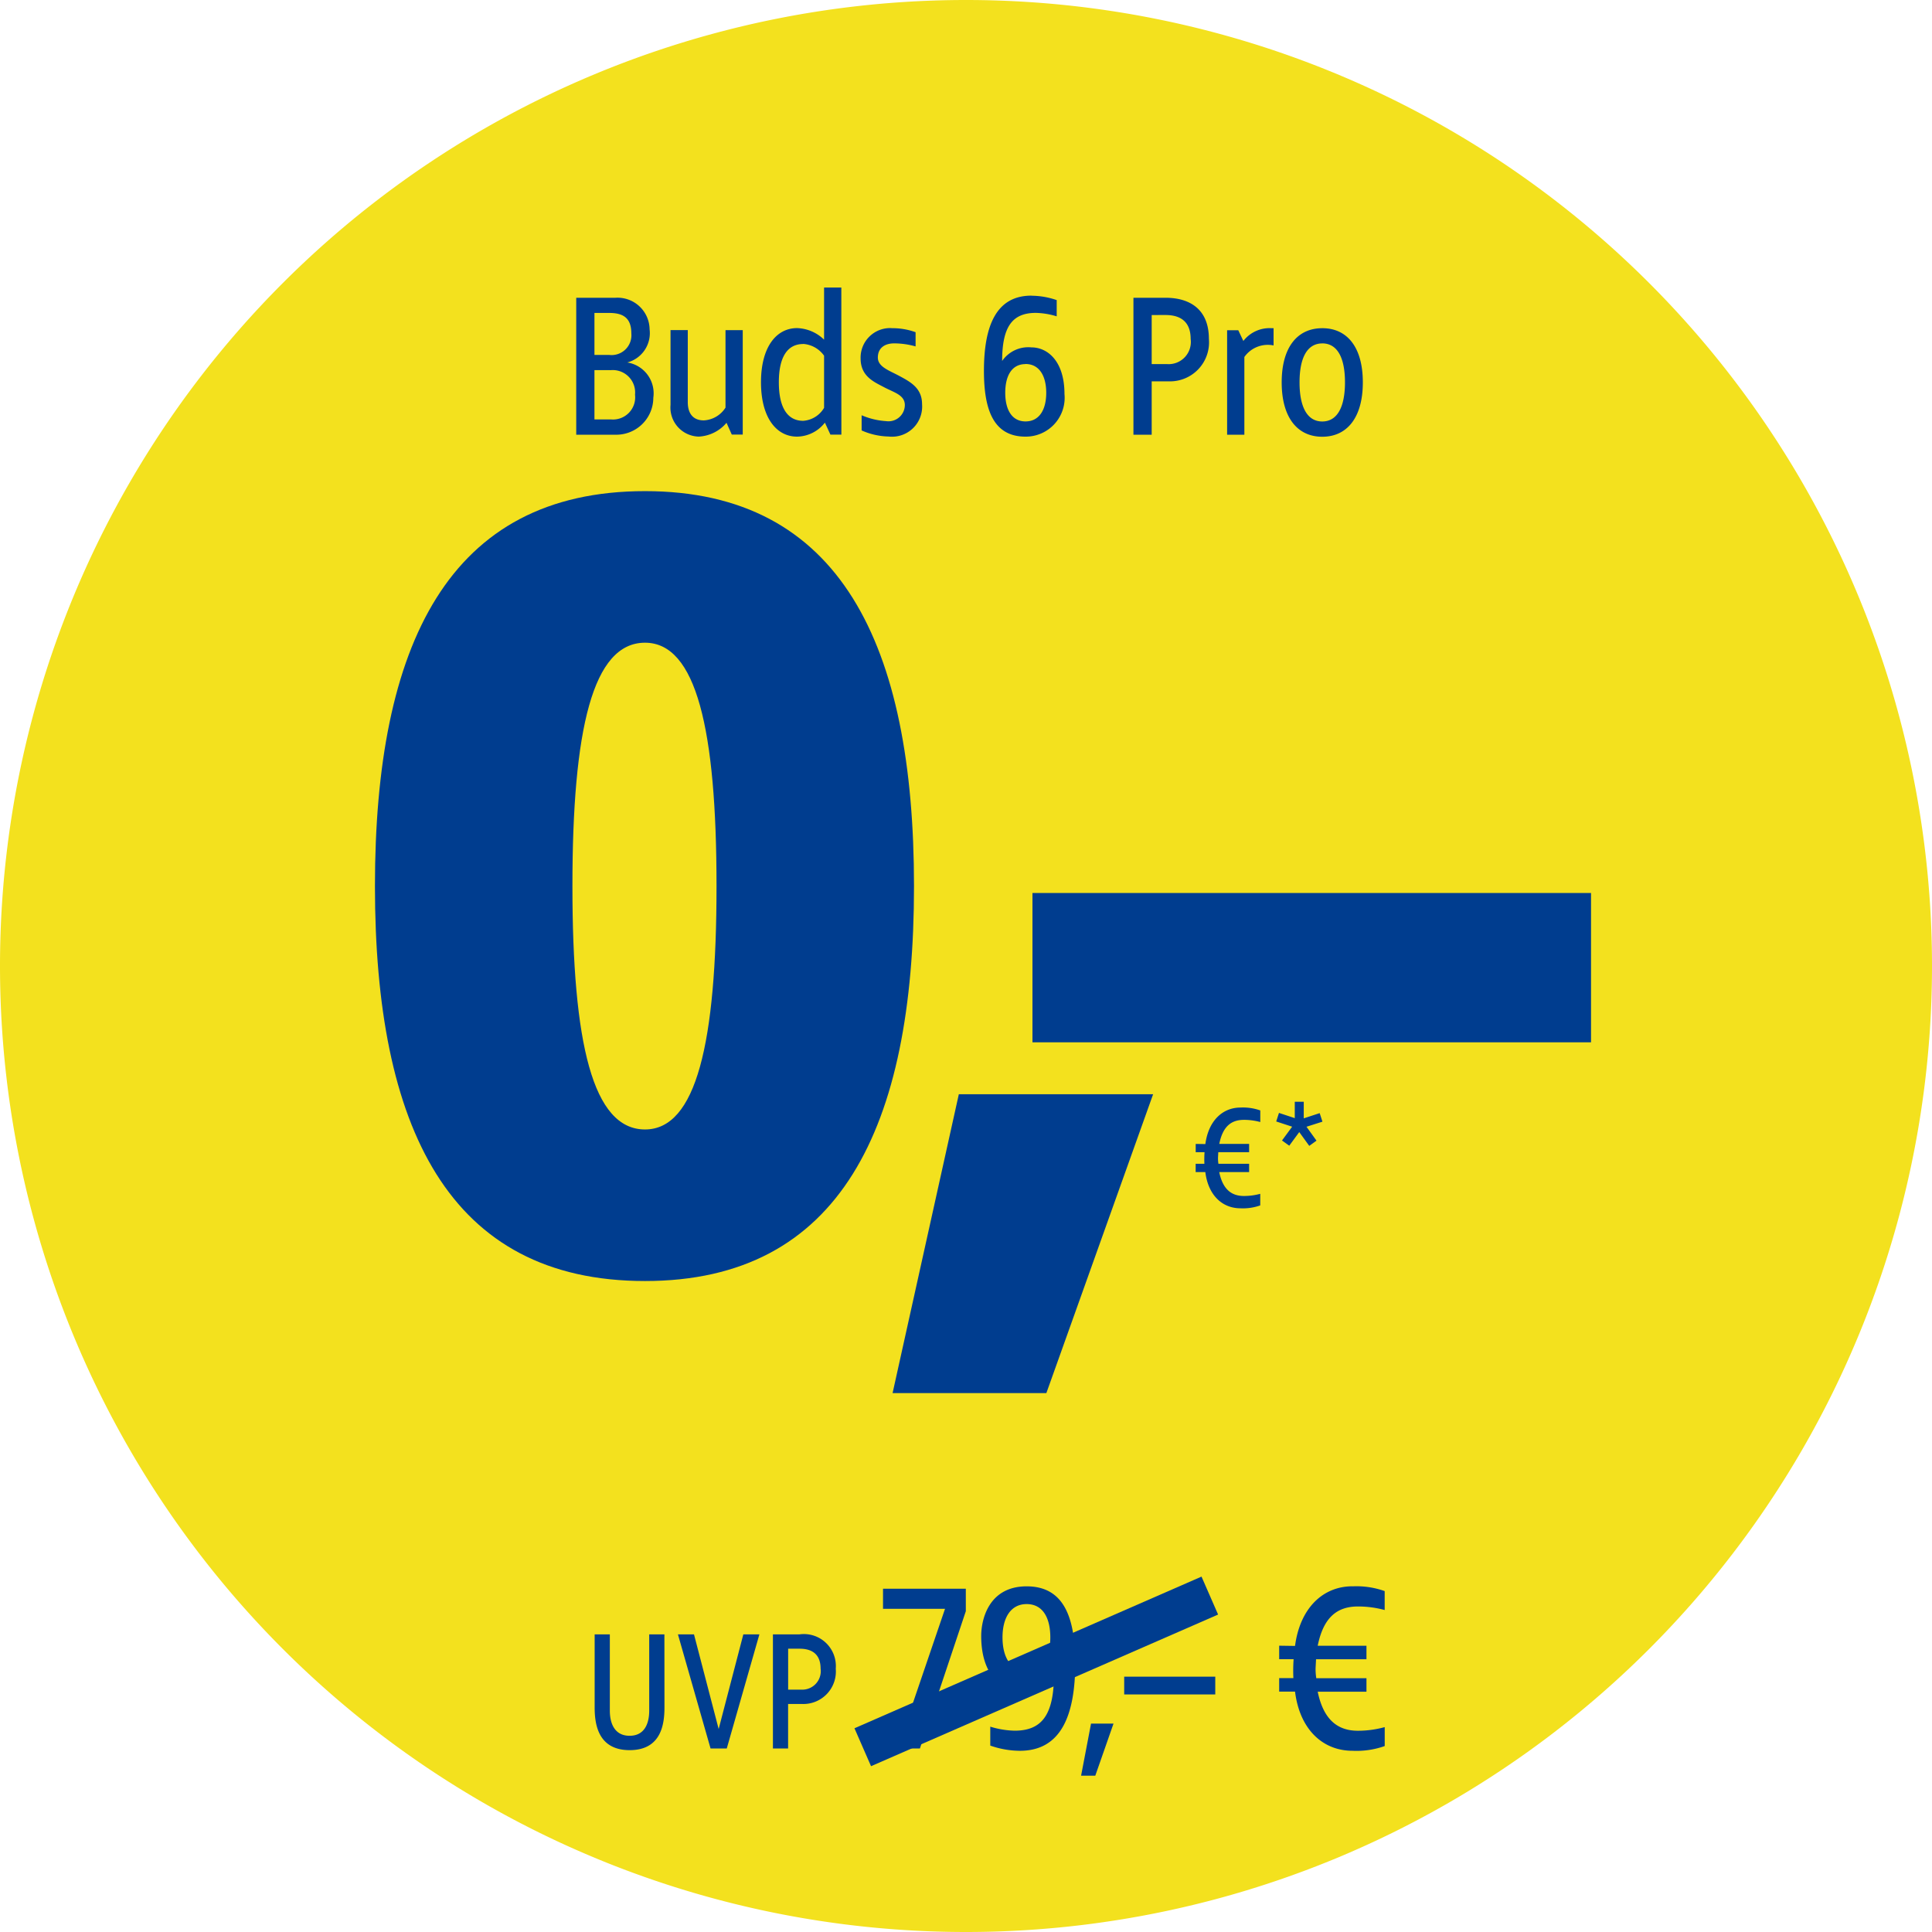 <svg xmlns="http://www.w3.org/2000/svg" width="140" height="140" viewBox="0 0 140 140"><path d="M-1344.361-336.851a70,70,0,0,0,70-70,70,70,0,0,0-70-70,70,70,0,0,0-70,70,70,70,0,0,0,70,70" transform="translate(1414.361 476.851)" fill="#f3e11e"/><g transform="translate(27.17 20.842)"><path d="M-76.456-30.086h-1.1v5.525c0,.98-.368,1.825-1.421,1.825s-1.433-.845-1.433-1.825v-5.525h-1.1v5.28c0,1.164.208,3.111,2.536,3.111s2.523-1.948,2.523-3.111Zm6.884,0h-1.164l-1.788,6.86-1.788-6.86h-1.164l2.364,8.269h1.176Zm2.916,0h-1.936v8.269h1.1v-3.222h1.053a2.355,2.355,0,0,0,2.4-2.56A2.316,2.316,0,0,0-66.656-30.086Zm0,1.041c1,0,1.519.49,1.519,1.446a1.34,1.34,0,0,1-1.409,1.519h-.943v-2.965Zm12.042-4.349h-6v1.458h4.493L-59.57-21.817h1.629l3.327-9.947Zm4.408-.171c-2.727,0-3.293,2.367-3.293,3.6,0,2.778,1.423,3.944,2.8,3.944a2.689,2.689,0,0,0,2.47-1.149c0,2.915-.875,4.065-2.847,4.065a6.449,6.449,0,0,1-1.766-.292v1.372a6.561,6.561,0,0,0,2.144.377c2.967,0,4.013-2.538,4.013-6.363C-46.691-31.267-47.48-33.565-50.206-33.565Zm0,1.286c1.183,0,1.715,1.012,1.715,2.418,0,1.423-.532,2.435-1.715,2.435-1.166,0-1.749-1.012-1.749-2.435C-51.956-31.267-51.373-32.279-50.206-32.279Zm6.294,8.661h-1.629l-.72,3.773h1.029Zm7.374-3.4h-6.6v1.286h6.6Zm9.947-6.551c-2.161,0-3.807,1.595-4.167,4.322l-1.149-.017v.978h1.046a12.1,12.1,0,0,0-.017,1.372h-1.029v.978h1.149c.343,2.744,2.007,4.287,4.167,4.287a6.088,6.088,0,0,0,2.332-.343v-1.372A7.332,7.332,0,0,1-26.2-23.1c-1.492,0-2.5-.823-2.915-2.83h3.533v-.978h-3.636a4.307,4.307,0,0,1-.051-.72l.034-.652h3.653v-.978h-3.533c.412-2.041,1.389-2.847,2.915-2.847a7.332,7.332,0,0,1,1.938.257v-1.372A6.088,6.088,0,0,0-26.591-33.565Z" transform="translate(97.431 127.675)" fill="#003d8f"/><g transform="translate(0 14.747)"><path d="M26.2-161.33c-14.232,0-19.57,11.138-19.57,28.619s5.337,28.62,19.57,28.62c14.155,0,19.492-11.138,19.492-28.62S40.355-161.33,26.2-161.33Zm0,10.984c3.713,0,5.182,6.265,5.182,17.636s-1.47,17.636-5.182,17.636c-3.79,0-5.26-6.265-5.26-17.636S22.409-150.346,26.2-150.346Zm36.819,32.719H48.94l-4.8,21.658H55.283Z" transform="translate(-6.63 161.33)" fill="#003d8f"/><path d="M40.476-83.127H0v10.82H40.476Z" transform="translate(47.646 112.248)" fill="#003d8f"/><path d="M4.305-21.33c-1.323,0-2.331.976-2.552,2.646l-.7-.01v.6h.641a7.41,7.41,0,0,0-.011.84H1.05v.6h.7c.21,1.68,1.228,2.625,2.552,2.625a3.727,3.727,0,0,0,1.428-.21v-.84a4.489,4.489,0,0,1-1.187.157c-.914,0-1.533-.5-1.785-1.732H4.924v-.6H2.7a2.637,2.637,0,0,1-.031-.441l.021-.4H4.924v-.6H2.761c.252-1.25.851-1.743,1.785-1.743a4.489,4.489,0,0,1,1.187.158v-.84A3.727,3.727,0,0,0,4.305-21.33Zm4.578-.42H8.232v1.187l-1.145-.378-.2.62,1.155.378-.735,1,.525.378.725-.987.724,1,.525-.378-.724-1.008,1.155-.368-.2-.619-1.155.378Z" transform="translate(58.422 65.998)" fill="#003d8f"/></g><path d="M43.251,9.839,68.4-1.15" transform="translate(-7.903 95.93)" fill="none" stroke="#003d8f" stroke-width="3"/><path d="M-77.851-29.715H-80.7v9.923h2.793a2.685,2.685,0,0,0,2.793-2.675A2.263,2.263,0,0,0-77-25.026a2.2,2.2,0,0,0,1.617-2.4A2.324,2.324,0,0,0-77.851-29.715Zm-.456,1.1c1,0,1.6.353,1.6,1.485a1.436,1.436,0,0,1-1.6,1.558H-79.38v-3.043Zm.118,4.145a1.622,1.622,0,0,1,1.749,1.779A1.606,1.606,0,0,1-78.189-20.9H-79.38v-3.572Zm9.555-2.9h-1.249v5.615a1.979,1.979,0,0,1-1.573.926c-.764,0-1.161-.485-1.161-1.323v-5.219h-1.25v5.424a2.106,2.106,0,0,0,2.043,2.293,2.815,2.815,0,0,0,2.014-1l.382.853h.794Zm7.144-3.087h-1.25v3.778a2.94,2.94,0,0,0-1.955-.838c-1.514,0-2.617,1.382-2.617,3.925s1.1,3.94,2.617,3.94a2.6,2.6,0,0,0,2.014-1.014l.4.867h.794Zm-2.764,4.087a2.032,2.032,0,0,1,1.514.853v3.778a1.909,1.909,0,0,1-1.514.941c-1.147,0-1.764-.97-1.764-2.793S-65.4-26.363-64.254-26.363Zm6.395-1.147a2.141,2.141,0,0,0-2.234,2.2c0,1.308.985,1.705,1.705,2.087s1.5.559,1.5,1.294a1.186,1.186,0,0,1-1.352,1.161,5.357,5.357,0,0,1-1.779-.426v1.1a5.074,5.074,0,0,0,1.955.441A2.183,2.183,0,0,0-55.64-22c0-1.176-.838-1.617-1.69-2.073-.72-.382-1.514-.647-1.514-1.308s.456-1.029,1.191-1.029a5.756,5.756,0,0,1,1.544.22v-1.029A4.916,4.916,0,0,0-57.859-27.51Zm10.143-2.352c-2.543,0-3.44,2.176-3.44,5.454,0,2.793.676,4.763,3.014,4.763a2.815,2.815,0,0,0,2.822-3.087c0-2.381-1.22-3.381-2.4-3.381a2.3,2.3,0,0,0-2.117.985c0-2.5.75-3.484,2.44-3.484a5.528,5.528,0,0,1,1.514.25v-1.176A5.623,5.623,0,0,0-47.716-29.862Zm-.426,4.954c1,0,1.5.867,1.5,2.087s-.5,2.073-1.5,2.073-1.47-.867-1.47-2.073S-49.157-24.908-48.143-24.908ZM-38-29.715h-2.323v9.923H-39v-3.866h1.264a2.826,2.826,0,0,0,2.881-3.072C-34.854-28.892-36.25-29.715-38-29.715Zm0,1.25c1.205,0,1.823.588,1.823,1.735a1.607,1.607,0,0,1-1.69,1.823H-39v-3.557Zm7.7.956a2.4,2.4,0,0,0-2.058.926l-.368-.779h-.809v7.57h1.25v-5.63a2.074,2.074,0,0,1,2.117-.838V-27.51Zm3.66,0c-1.793,0-2.94,1.367-2.94,3.925s1.147,3.94,2.94,3.94,2.94-1.382,2.94-3.94S-24.843-27.51-26.636-27.51Zm0,1.1c1.088,0,1.646,1.029,1.646,2.822s-.559,2.837-1.646,2.837-1.646-1.044-1.646-2.837S-27.724-26.407-26.636-26.407Z" transform="translate(95.286 30.45)" fill="#003d8f"/></g></svg>